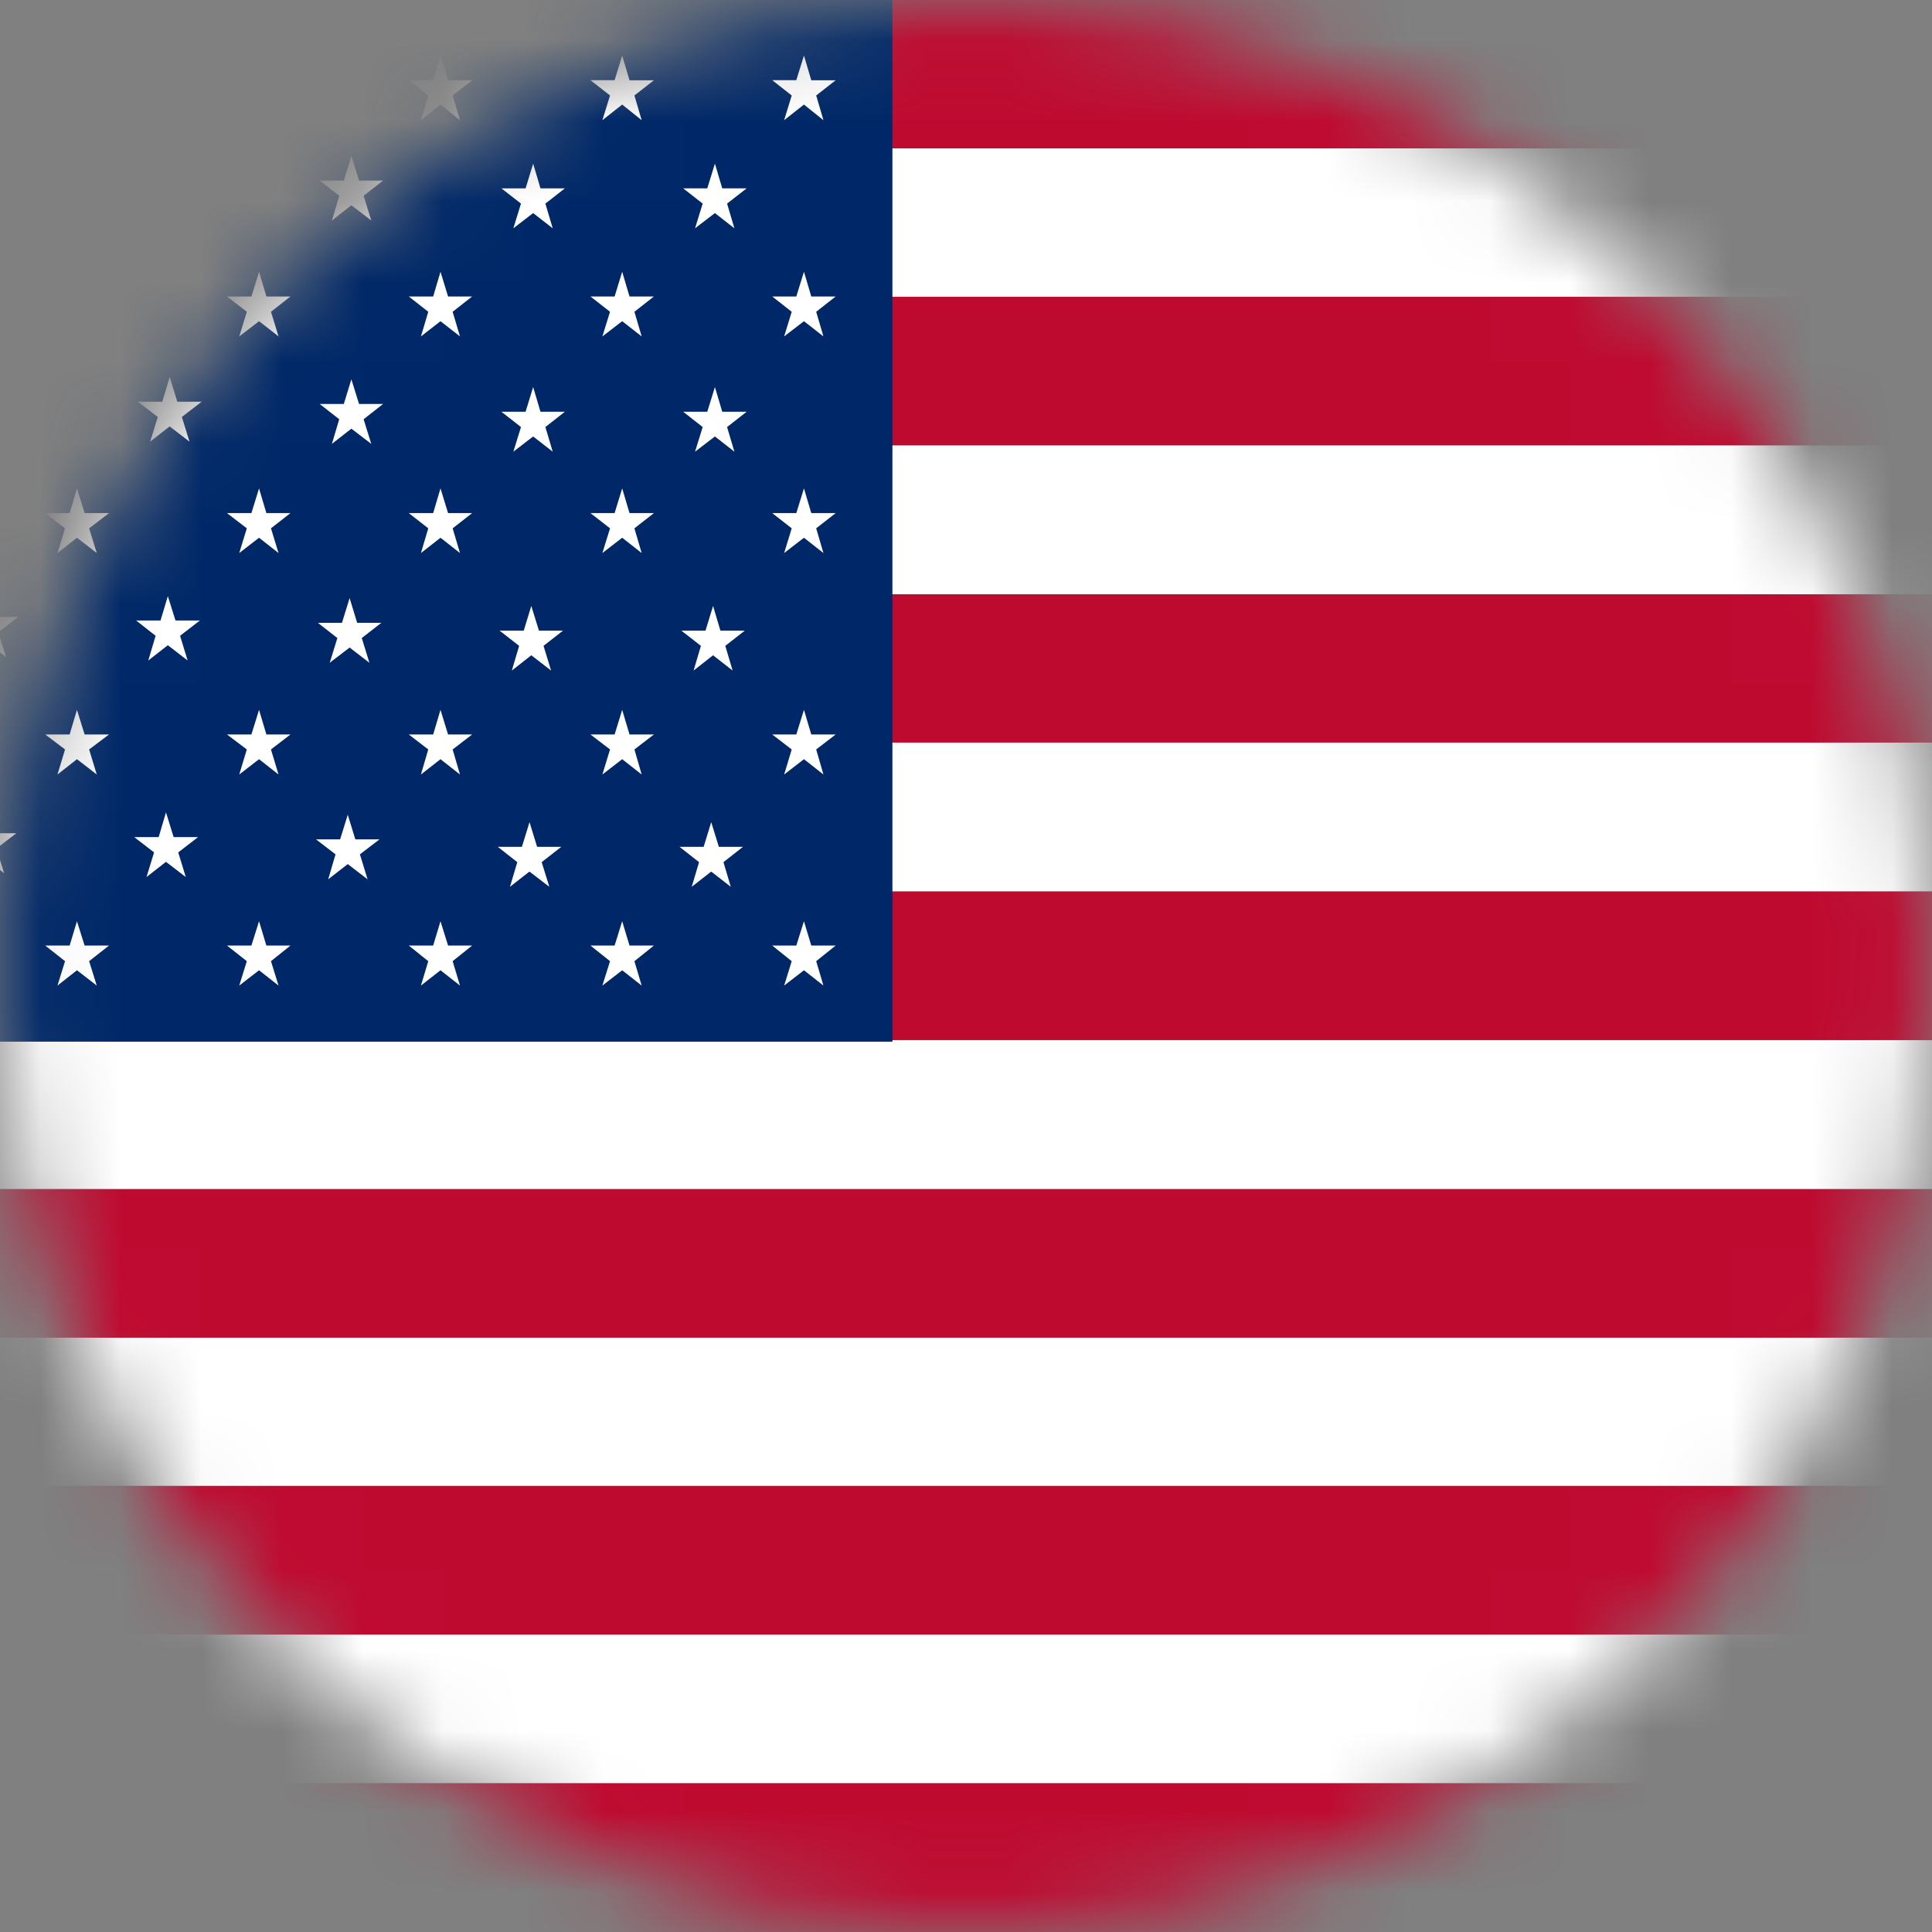 <svg width="24" height="24" viewBox="0 0 24 24" fill="none" xmlns="http://www.w3.org/2000/svg">
<rect x="0" y="0" width="24" height="24" fill="#808080" stroke="none"/>
<mask id="mask0_2366_1407" style="mask-type:alpha" maskUnits="userSpaceOnUse" x="0" y="0" width="24" height="24">
<path d="M0 12C0 5.373 5.373 0 12 0C18.627 0 24 5.373 24 12C24 18.627 18.627 24 12 24C5.373 24 0 18.627 0 12Z" fill="#F4F4F4"/>
</mask>
<g mask="url(#mask0_2366_1407)">
<path d="M-2.4 16.616H26.4V18.465H-2.4V16.616Z" fill="white"/>
<path d="M-2.4 14.768L26.4 14.768V16.617H-2.4V14.768Z" fill="#BF0A30"/>
<path d="M-2.4 20.305L26.4 20.305V22.154H-2.4V20.305Z" fill="white"/>
<path d="M-2.4 22.152H26.4V24H-2.4V22.152ZM-2.4 18.458H26.4V20.305H-2.4V18.458Z" fill="#BF0A30"/>
<path d="M-2.4 12.921H26.4V14.77H-2.4V12.921Z" fill="white"/>
<path d="M-2.4 7.382H26.4V9.231H-2.4V7.382Z" fill="#BF0A30"/>
<path d="M-2.4 1.842H26.4V3.691H-2.4V1.842Z" fill="white"/>
<path d="M-2.4 3.687H26.4V5.534H-2.4V3.687ZM-2.4 11.073H26.4V12.92H-2.4V11.073ZM-2.4 0L26.4 0V1.843H-2.4V0Z" fill="#BF0A30"/>
<path d="M-2.4 5.534H26.4V7.382H-2.4V5.534ZM-2.4 9.225H26.4V11.072H-2.4V9.225Z" fill="white"/>
<path d="M-2.4 0H11.086V12.94H-2.4V0Z" fill="#002868"/>
<path d="M7.729 0.69L7.82 0.997H8.123L7.881 1.186L7.971 1.493L7.729 1.299L7.483 1.493L7.578 1.186L7.335 0.996H7.635L7.729 0.69ZM7.729 3.376L7.82 3.683H8.123L7.881 3.873L7.971 4.179L7.729 3.99L7.483 4.179L7.578 3.873L7.335 3.683H7.635L7.729 3.376ZM7.729 6.067L7.82 6.374H8.123L7.881 6.563L7.971 6.87L7.729 6.68L7.483 6.87L7.578 6.563L7.335 6.374H7.635L7.729 6.067ZM7.729 8.818L7.82 9.124H8.123L7.881 9.31L7.971 9.621L7.729 9.431L7.483 9.621L7.578 9.31L7.335 9.124H7.635L7.729 8.818ZM7.729 11.444L7.82 11.746H8.123L7.881 11.94L7.971 12.243L7.729 12.053L7.483 12.243L7.578 11.94L7.335 11.746H7.635L7.729 11.444ZM5.472 0.69L5.566 0.997H5.865L5.623 1.186L5.714 1.493L5.472 1.299L5.229 1.493L5.32 1.186L5.078 0.996H5.381L5.472 0.69ZM5.472 3.376L5.566 3.683H5.865L5.623 3.873L5.714 4.179L5.472 3.99L5.229 4.179L5.32 3.873L5.078 3.683H5.381L5.472 3.376ZM5.472 6.067L5.566 6.374H5.865L5.623 6.563L5.714 6.87L5.472 6.68L5.229 6.87L5.32 6.563L5.078 6.374H5.381L5.472 6.067ZM5.472 8.818L5.566 9.124H5.865L5.623 9.31L5.714 9.621L5.472 9.431L5.229 9.621L5.32 9.31L5.078 9.124H5.381L5.472 8.818ZM5.472 11.444L5.566 11.746H5.865L5.623 11.94L5.714 12.243L5.472 12.053L5.229 12.243L5.32 11.94L5.078 11.746H5.381L5.472 11.444ZM3.218 0.69L3.309 0.997H3.608L3.366 1.186L3.46 1.493L3.218 1.299L2.971 1.493L3.066 1.186L2.82 0.996H3.123L3.218 0.69ZM3.218 3.376L3.309 3.683H3.608L3.366 3.873L3.46 4.179L3.218 3.99L2.972 4.179L3.066 3.873L2.82 3.683H3.123L3.218 3.376ZM3.218 6.067L3.309 6.374H3.608L3.366 6.563L3.46 6.87L3.218 6.68L2.972 6.87L3.066 6.563L2.82 6.374H3.123L3.218 6.067ZM3.218 8.818L3.309 9.124H3.608L3.366 9.31L3.46 9.621L3.218 9.431L2.972 9.621L3.066 9.31L2.82 9.124H3.123L3.218 8.818ZM3.218 11.444L3.309 11.746H3.608L3.366 11.94L3.46 12.243L3.218 12.053L2.972 12.243L3.066 11.94L2.82 11.746H3.123L3.218 11.444ZM0.956 0.69L1.051 0.997H1.354L1.107 1.186L1.202 1.493L0.956 1.299L0.714 1.493L0.808 1.186L0.562 0.996H0.865L0.956 0.69ZM0.956 3.376L1.051 3.683H1.354L1.107 3.873L1.202 4.179L0.956 3.99L0.714 4.179L0.808 3.873L0.562 3.683H0.865L0.956 3.376ZM0.956 6.067L1.051 6.374H1.354L1.107 6.563L1.202 6.87L0.956 6.68L0.714 6.87L0.808 6.563L0.562 6.374H0.865L0.956 6.067ZM0.956 8.818L1.051 9.124H1.354L1.107 9.31L1.202 9.621L0.956 9.431L0.714 9.621L0.808 9.31L0.562 9.124H0.865L0.956 8.818ZM0.956 11.444L1.051 11.746H1.354L1.107 11.94L1.202 12.243L0.956 12.053L0.714 12.243L0.808 11.94L0.562 11.746H0.865L0.956 11.444ZM-1.298 0.69L-1.207 0.997H-0.904L-1.15 1.186L-1.056 1.493L-1.298 1.299L-1.544 1.493L-1.45 1.186L-1.696 0.996H-1.393L-1.298 0.69ZM-1.298 3.376L-1.207 3.683H-0.904L-1.15 3.873L-1.056 4.179L-1.298 3.99L-1.544 4.179L-1.45 3.873L-1.696 3.683H-1.393L-1.298 3.376ZM-1.298 6.067L-1.207 6.374H-0.904L-1.15 6.563L-1.056 6.87L-1.298 6.68L-1.544 6.87L-1.45 6.563L-1.696 6.374H-1.393L-1.298 6.067ZM-1.298 8.818L-1.207 9.124H-0.904L-1.15 9.31L-1.056 9.621L-1.298 9.431L-1.544 9.621L-1.45 9.31L-1.696 9.124H-1.393L-1.298 8.818ZM-1.298 11.444L-1.207 11.746H-0.904L-1.15 11.94L-1.056 12.243L-1.298 12.053L-1.544 12.243L-1.45 11.94L-1.696 11.746H-1.393L-1.298 11.444ZM8.881 2.033L8.972 2.34H9.275L9.032 2.529L9.123 2.836L8.881 2.647L8.634 2.836L8.729 2.529L8.487 2.34H8.786L8.881 2.033ZM8.881 4.808L8.972 5.115H9.275L9.032 5.305L9.123 5.611L8.881 5.422L8.634 5.611L8.729 5.305L8.487 5.115H8.786L8.881 4.808ZM8.858 7.527L8.949 7.834H9.252L9.01 8.023L9.101 8.33L8.858 8.14L8.616 8.33L8.707 8.023L8.464 7.834H8.764L8.858 7.527ZM8.835 10.213L8.93 10.52H9.229L8.987 10.71L9.078 11.016L8.835 10.827L8.593 11.016L8.684 10.71L8.442 10.52H8.741L8.835 10.213ZM6.623 2.033L6.714 2.34H7.017L6.775 2.529L6.866 2.836L6.623 2.647L6.377 2.836L6.472 2.529L6.229 2.34H6.529L6.623 2.033ZM6.623 4.808L6.714 5.115H7.017L6.775 5.305L6.866 5.611L6.623 5.422L6.377 5.611L6.472 5.305L6.229 5.115H6.529L6.623 4.808ZM6.6 7.527L6.695 7.834H6.994L6.752 8.023L6.846 8.33L6.6 8.14L6.358 8.33L6.449 8.023L6.206 7.834H6.506L6.6 7.527ZM6.578 10.213L6.672 10.52H6.972L6.729 10.71L6.824 11.016L6.577 10.827L6.335 11.016L6.426 10.71L6.184 10.52H6.483L6.578 10.213ZM4.365 1.936L4.46 2.243H4.759L4.517 2.432L4.612 2.739L4.365 2.55L4.123 2.739L4.214 2.432L3.971 2.243H4.271L4.365 1.936ZM4.365 4.712L4.46 5.018H4.759L4.517 5.208L4.612 5.514L4.365 5.325L4.123 5.514L4.214 5.208L3.971 5.018H4.271L4.365 4.712ZM4.343 7.43L4.437 7.737H4.737L4.494 7.926L4.589 8.233L4.343 8.044L4.096 8.233L4.191 7.926L3.949 7.737H4.248L4.343 7.43ZM4.32 10.121L4.414 10.427H4.714L4.471 10.613L4.566 10.923L4.32 10.734L4.077 10.923L4.168 10.613L3.926 10.427H4.225L4.32 10.121ZM2.108 1.912L2.202 2.219H2.505L2.259 2.408L2.354 2.711L2.107 2.521L1.865 2.711L1.96 2.408L1.713 2.219H2.016L2.108 1.912ZM2.108 4.683L2.202 4.99H2.505L2.259 5.18L2.354 5.486L2.107 5.297L1.865 5.486L1.96 5.18L1.713 4.99H2.016L2.108 4.683ZM2.085 7.406L2.18 7.708H2.483L2.237 7.898L2.331 8.205L2.085 8.015L1.842 8.205L1.933 7.898L1.691 7.708H1.994L2.085 7.406ZM2.062 10.092L2.157 10.399H2.46L2.214 10.589L2.308 10.895L2.062 10.706L1.82 10.895L1.914 10.589L1.668 10.399H1.971L2.062 10.092ZM-0.15 1.86L-0.055 2.166H0.248L0.001 2.356L0.096 2.663L-0.15 2.473L-0.393 2.663L-0.302 2.356L-0.544 2.166H-0.241L-0.15 1.86ZM-0.15 4.635L-0.055 4.941H0.248L0.001 5.131L0.096 5.438L-0.15 5.248L-0.393 5.438L-0.302 5.131L-0.544 4.941H-0.241L-0.15 4.635ZM-0.173 7.358L-0.078 7.664H0.225L-0.021 7.854L0.073 8.161L-0.173 7.967L-0.415 8.161L-0.325 7.854L-0.567 7.664H-0.264L-0.173 7.358ZM-0.192 10.044L-0.101 10.351H0.202L-0.044 10.54L0.051 10.847L-0.192 10.658L-0.438 10.847L-0.344 10.54L-0.59 10.351H-0.287L-0.192 10.044ZM9.987 0.69L10.078 0.997H10.381L10.139 1.186L10.229 1.493L9.987 1.299L9.741 1.493L9.835 1.186L9.593 0.996H9.892L9.987 0.69ZM9.987 3.376L10.078 3.683H10.381L10.139 3.873L10.229 4.179L9.987 3.99L9.741 4.179L9.835 3.873L9.593 3.683H9.892L9.987 3.376ZM9.987 6.067L10.078 6.374H10.381L10.139 6.563L10.229 6.87L9.987 6.68L9.741 6.87L9.835 6.563L9.593 6.374H9.892L9.987 6.067ZM9.987 8.818L10.078 9.124H10.381L10.139 9.31L10.229 9.621L9.987 9.431L9.741 9.621L9.835 9.31L9.593 9.124H9.892L9.987 8.818ZM9.987 11.444L10.078 11.746H10.381L10.139 11.94L10.229 12.243L9.987 12.053L9.741 12.243L9.835 11.94L9.593 11.746H9.892L9.987 11.444Z" fill="white"/>
</g>
</svg>
